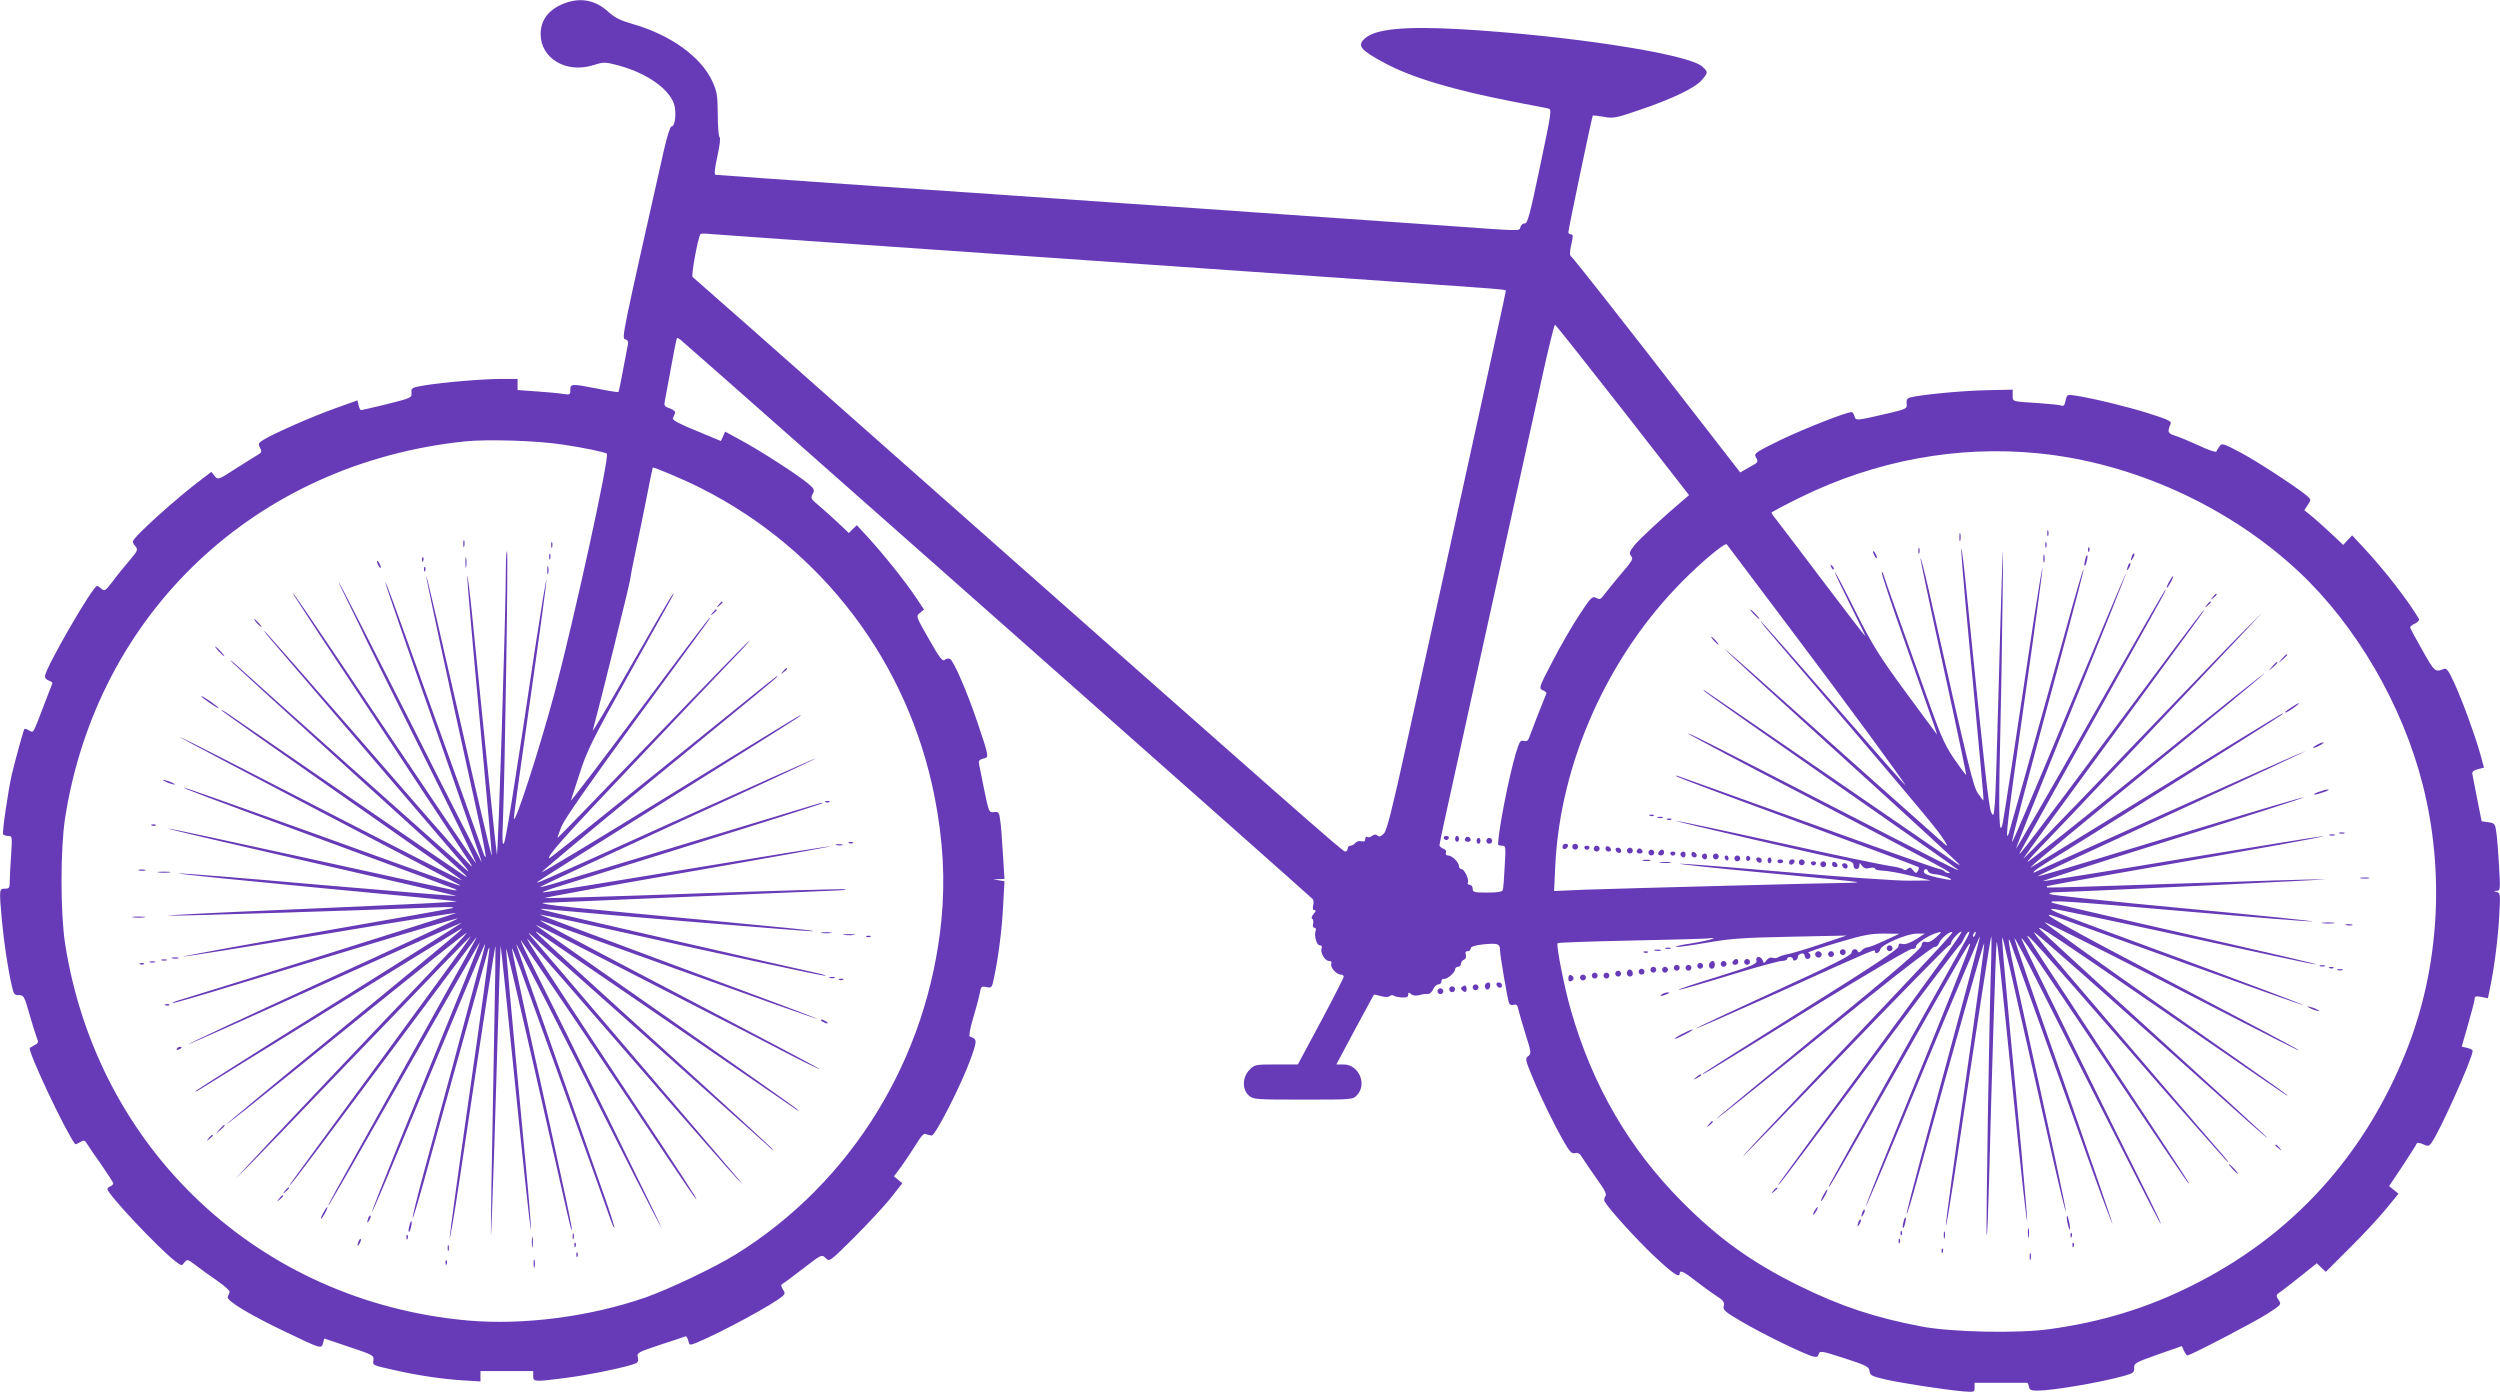 <?xml version="1.0" standalone="no"?>
<!DOCTYPE svg PUBLIC "-//W3C//DTD SVG 20010904//EN"
 "http://www.w3.org/TR/2001/REC-SVG-20010904/DTD/svg10.dtd">
<svg version="1.0" xmlns="http://www.w3.org/2000/svg"
 width="1280pt" height="713pt" viewBox="0 0 1280 713"
 preserveAspectRatio="xMidYMid meet">
<g transform="translate(0,713) scale(0.1,-0.1)"
fill="#673ab7" stroke="none">
<path d="M2896 7115 c-83 -29 -128 -85 -128 -159 0 -125 131 -203 268 -160 54
17 61 17 123 1 158 -41 281 -131 296 -215 8 -48 -2 -103 -17 -99 -6 1 -23 -53
-39 -123 -213 -946 -217 -962 -198 -967 13 -4 17 -12 14 -27 -2 -11 -14 -70
-25 -130 -11 -60 -21 -111 -24 -113 -2 -2 -50 5 -106 17 -134 26 -140 26 -140
-6 0 -25 -2 -26 -37 -21 -21 4 -82 9 -135 13 l-98 7 0 28 0 29 -79 0 c-96 0
-300 -17 -396 -33 -67 -11 -70 -13 -68 -38 1 -26 -2 -27 -125 -58 -70 -17
-130 -31 -133 -31 -4 0 -10 11 -13 25 l-6 25 -112 -40 c-118 -42 -311 -127
-366 -160 -29 -18 -31 -22 -21 -42 10 -18 9 -24 -5 -33 -10 -5 -61 -38 -114
-71 -95 -62 -96 -62 -113 -41 l-17 21 -38 -29 c-141 -105 -364 -307 -364 -328
0 -6 7 -18 15 -26 12 -15 9 -23 -33 -72 -26 -30 -65 -78 -86 -107 -36 -47 -41
-50 -56 -37 -9 8 -19 15 -23 15 -22 0 -267 -424 -267 -463 0 -8 9 -19 21 -22
11 -4 19 -10 17 -14 -2 -4 -20 -52 -41 -106 -61 -159 -54 -147 -78 -135 -11 7
-22 10 -24 8 -4 -3 -47 -160 -64 -231 -18 -77 -51 -299 -45 -309 3 -4 15 -8
26 -8 20 0 21 -3 15 -97 -4 -54 -7 -115 -7 -135 0 -34 -3 -38 -25 -38 -29 0
-30 -1 -15 -165 10 -110 31 -249 51 -335 9 -40 13 -46 36 -45 24 0 28 -6 53
-95 15 -52 32 -107 38 -122 10 -24 9 -29 -11 -39 -12 -7 -23 -13 -24 -14 -15
-11 185 -434 232 -493 2 -2 13 3 25 10 19 11 24 11 34 -6 6 -10 39 -59 74
-108 34 -49 62 -93 62 -97 0 -5 -7 -11 -15 -15 -8 -3 -15 -9 -15 -14 0 -25
261 -303 348 -370 32 -24 33 -24 46 -6 14 18 16 18 58 -14 23 -18 73 -54 111
-80 37 -26 65 -51 63 -57 -2 -5 -7 -17 -10 -25 -8 -19 114 -93 304 -183 173
-83 176 -84 184 -54 l6 24 127 -43 c121 -40 128 -44 125 -67 -4 -28 -7 -26
103 -51 117 -27 243 -46 347 -53 l98 -6 0 26 0 27 135 0 135 0 0 -25 c0 -30 5
-31 166 -10 114 15 259 44 337 67 34 10 37 14 33 37 -6 25 -2 27 115 66 67 22
125 41 129 43 4 2 10 -8 14 -22 6 -25 7 -25 44 -10 127 53 399 200 440 239 12
10 12 16 0 34 -11 19 -11 23 3 31 9 5 57 41 106 79 90 69 90 69 110 50 20 -20
20 -20 144 103 68 68 152 158 187 201 l62 79 -21 17 -22 18 40 54 c21 30 55
80 74 111 24 40 38 56 49 52 8 -4 22 -7 30 -8 19 -1 152 260 200 393 34 95 34
101 -5 114 -5 2 2 43 17 93 15 49 30 106 34 127 6 36 9 39 35 33 26 -5 28 -3
38 46 22 102 41 247 47 370 l7 126 -29 5 -29 4 29 2 29 1 -8 127 c-4 71 -10
148 -14 173 -5 41 -8 45 -32 42 -25 -3 -26 -1 -49 110 -12 62 -25 123 -27 135
-4 17 0 23 21 29 31 7 31 5 -29 184 -52 154 -123 320 -142 327 -7 3 -19 0 -27
-6 -10 -9 -27 13 -80 107 -67 117 -67 117 -46 134 l21 17 -42 63 c-54 81 -171
227 -245 307 l-57 62 -21 -20 -20 -20 -55 52 c-31 29 -75 69 -99 89 -40 33
-43 38 -31 59 11 21 8 26 -22 52 -52 44 -244 168 -340 220 l-86 47 -11 -24
-11 -24 -125 52 c-82 33 -124 55 -121 64 3 6 8 18 11 26 3 9 -6 17 -26 25 -28
9 -31 14 -26 38 3 16 17 93 32 173 14 80 28 147 30 149 2 2 12 -3 21 -11 123
-105 3230 -2854 3235 -2862 4 -6 5 -21 1 -33 -3 -15 -1 -23 7 -23 9 0 8 -6 -4
-19 -10 -11 -13 -22 -8 -25 6 -3 8 -15 5 -26 -3 -12 0 -20 7 -20 7 0 10 -7 6
-15 -9 -25 5 -75 21 -75 9 0 13 -6 10 -14 -9 -22 16 -66 37 -66 12 0 16 -5 12
-15 -6 -18 27 -55 49 -55 8 0 15 -5 15 -10 0 -6 -53 -110 -117 -230 l-118
-220 -111 0 c-108 0 -111 -1 -137 -28 -36 -37 -38 -99 -4 -130 23 -21 30 -22
278 -22 254 0 256 0 277 23 53 56 9 157 -69 157 l-37 0 95 178 c52 97 96 178
97 179 1 2 17 -2 36 -7 21 -6 38 -6 45 0 7 5 15 7 19 3 4 -4 23 -8 42 -10 25
-1 34 2 34 14 0 13 3 13 15 3 9 -8 25 -9 42 -5 16 5 35 7 44 6 8 -1 21 10 27
24 6 14 18 25 27 25 8 0 15 7 15 15 0 9 6 15 13 13 15 -3 57 32 57 49 0 7 7
13 15 13 8 0 15 7 15 15 0 9 7 18 15 21 10 4 13 13 10 25 -4 13 -1 19 9 19 9
0 16 6 16 14 0 9 20 16 65 21 73 7 85 3 85 -29 0 -28 38 -248 46 -271 4 -10
13 -13 24 -10 14 5 20 -1 25 -27 4 -18 21 -75 37 -127 28 -89 29 -95 13 -108
-17 -12 -16 -18 20 -105 44 -108 112 -246 163 -335 29 -51 40 -61 56 -57 16 4
26 -3 38 -24 10 -16 42 -64 73 -107 43 -60 53 -80 44 -91 -6 -7 -7 -19 -3 -26
23 -40 162 -193 253 -279 97 -91 131 -114 131 -89 0 19 21 10 83 -39 34 -26
81 -61 105 -76 36 -23 42 -33 38 -51 -6 -21 5 -30 90 -80 101 -60 324 -169
367 -179 18 -5 25 -2 29 12 5 18 13 17 131 -21 113 -37 126 -43 129 -66 3 -22
11 -26 78 -42 81 -19 310 -54 403 -62 55 -4 57 -4 57 20 l0 24 130 0 c72 0
133 0 138 0 4 1 8 -8 10 -20 3 -16 11 -20 43 -20 79 0 325 42 446 76 46 13 51
18 50 40 -2 24 6 28 121 69 l123 43 11 -24 c6 -13 14 -24 17 -24 16 0 344 171
409 213 73 47 74 48 58 72 -15 23 -14 25 17 46 17 13 65 49 105 82 l74 59 23
-22 23 -22 124 124 c68 67 152 158 186 200 l62 76 -24 20 -24 19 69 103 c37
57 70 108 72 114 2 7 13 6 32 -2 26 -12 31 -11 43 5 41 54 212 435 212 473 0
5 -13 11 -28 15 l-28 6 32 112 c18 62 33 120 34 131 0 15 5 17 34 12 l34 -7
11 53 c22 104 40 248 47 366 6 112 6 120 -12 125 -19 5 -19 5 0 6 18 1 18 8
11 129 -4 70 -10 147 -14 172 -6 42 -8 45 -40 50 l-35 5 -22 110 c-12 61 -23
119 -25 129 -3 15 4 21 28 28 l31 8 -20 73 c-27 95 -89 266 -133 362 -29 63
-39 76 -53 70 -44 -18 -47 -15 -109 95 -35 61 -63 114 -63 118 0 5 12 14 26
20 16 8 22 17 18 25 -54 91 -172 244 -275 355 l-66 71 -23 -24 -23 -25 -56 53
c-31 29 -75 69 -99 89 l-44 36 18 27 c18 27 18 28 -11 52 -62 49 -253 174
-339 219 -84 44 -90 46 -102 29 -7 -10 -15 -22 -16 -27 -2 -5 -42 8 -88 30
-47 21 -102 45 -123 51 -39 13 -41 18 -23 62 5 12 -16 22 -111 52 -110 35
-284 77 -379 92 -40 6 -41 5 -48 -25 -4 -23 -10 -31 -21 -27 -8 4 -60 9 -117
13 -141 9 -133 7 -133 40 l0 29 -135 -3 c-123 -2 -349 -24 -393 -38 -13 -4
-17 -14 -15 -32 3 -24 0 -26 -97 -49 -166 -38 -162 -38 -170 -14 -3 11 -10 21
-15 21 -27 0 -236 -82 -358 -140 -131 -64 -142 -71 -133 -89 15 -28 16 -27
-34 -54 l-45 -26 -242 312 c-374 483 -609 781 -622 792 -10 8 -10 21 -1 63 10
43 10 52 -1 52 -8 0 -14 5 -14 11 0 15 121 593 125 597 2 2 27 -1 56 -6 49 -9
62 -7 183 35 167 56 287 114 320 154 32 38 32 40 2 68 -70 65 -689 160 -1246
192 -280 15 -428 1 -482 -48 -41 -37 -23 -59 102 -126 140 -75 348 -137 655
-197 88 -17 169 -33 181 -35 20 -4 19 -12 -41 -297 -51 -245 -64 -293 -78
-292 -9 1 -19 -7 -22 -17 -8 -23 25 -24 -391 6 -192 13 -547 38 -789 55 -242
17 -624 44 -850 59 -225 16 -786 55 -1245 86 -459 32 -840 59 -846 60 -8 2 -5
31 9 95 12 55 17 94 11 98 -5 4 -9 57 -9 117 -1 98 -4 116 -28 169 -57 124
-212 236 -401 291 -70 20 -98 34 -131 64 -64 59 -139 75 -219 46z m1984 -1270
c674 -47 1353 -94 1510 -105 157 -11 479 -34 715 -50 607 -42 605 -42 605 -49
0 -6 -66 -307 -304 -1391 -64 -289 -157 -714 -208 -945 -71 -323 -97 -425
-112 -442 -15 -16 -24 -19 -33 -11 -9 7 -17 7 -28 -2 -8 -6 -19 -9 -25 -5 -5
3 -10 -1 -10 -11 0 -11 -6 -15 -20 -11 -10 3 -24 -1 -31 -9 -6 -8 -18 -14 -25
-14 -8 0 -14 -7 -14 -15 0 -8 -6 -15 -13 -15 -12 0 -218 181 -2297 2020 -568
503 -1038 918 -1044 922 -8 5 26 196 40 219 1 3 18 4 36 2 18 -2 584 -42 1258
-88z m3429 -815 l339 -435 -21 -18 c-104 -87 -234 -208 -259 -239 -24 -31 -28
-41 -18 -53 14 -17 13 -20 -65 -111 -27 -33 -59 -72 -71 -88 -18 -25 -23 -27
-42 -17 -19 10 -26 4 -87 -89 -37 -56 -98 -162 -137 -238 -69 -132 -70 -136
-49 -146 12 -5 20 -12 19 -15 -5 -10 -85 -215 -91 -233 -4 -11 -13 -15 -26
-11 -17 4 -22 -4 -40 -64 -36 -121 -89 -394 -91 -465 0 -5 9 -8 20 -8 20 0 20
-4 14 -107 -3 -60 -7 -114 -10 -120 -2 -9 -27 -13 -79 -13 -68 0 -75 2 -75 20
0 11 -7 20 -16 20 -8 0 -12 5 -9 10 9 14 -17 70 -32 70 -7 0 -13 7 -13 15 0
20 -36 55 -56 55 -10 0 -14 6 -11 14 4 9 -2 17 -14 21 -10 4 -19 12 -19 18 0
6 40 194 90 417 49 223 152 693 230 1045 77 352 169 767 203 922 34 156 65
282 69 280 4 -1 160 -198 347 -437z m-5429 -176 c109 -16 219 -39 227 -47 15
-15 -169 -853 -267 -1222 -77 -288 -207 -689 -209 -645 -1 9 37 283 84 610 47
327 84 602 83 610 -2 8 -27 -145 -57 -340 -111 -744 -151 -991 -161 -1008 -8
-12 -9 19 -5 113 10 252 28 1376 21 1382 -3 3 -6 -36 -6 -88 0 -223 -40 -1483
-46 -1464 -3 9 -60 558 -121 1170 -15 154 -29 269 -31 255 -1 -14 27 -340 63
-724 36 -385 64 -704 63 -708 -2 -5 -78 317 -168 717 -91 399 -166 722 -168
717 -2 -7 88 -429 259 -1205 28 -126 48 -231 46 -234 -3 -2 -8 6 -12 19 -4 13
-56 158 -115 323 -59 165 -140 390 -180 500 -168 468 -203 565 -207 562 -2 -2
109 -325 247 -717 137 -393 249 -715 247 -716 -1 -1 -166 321 -365 717 -200
395 -365 719 -368 719 -2 0 25 -57 60 -127 35 -71 73 -149 84 -174 12 -26 146
-296 297 -600 152 -305 270 -547 262 -539 -8 8 -218 319 -467 690 -396 591
-499 741 -464 680 4 -8 179 -274 388 -590 504 -765 510 -773 520 -790 19 -34
-75 72 -553 623 -276 317 -505 577 -508 577 -3 0 19 -28 49 -62 30 -35 243
-283 473 -553 230 -269 445 -521 479 -560 33 -38 52 -63 41 -55 -24 19 -1126
1000 -1177 1048 -21 20 -38 33 -38 30 0 -3 267 -248 593 -544 325 -295 599
-544 607 -552 13 -13 13 -14 0 -7 -8 5 -274 186 -590 403 -316 217 -595 408
-619 425 -24 17 -42 26 -38 21 3 -5 282 -202 620 -439 338 -236 614 -431 613
-432 -2 -3 -234 115 -1206 614 -135 69 -242 123 -238 118 4 -4 324 -173 710
-376 387 -202 710 -373 718 -378 18 -13 58 -27 -749 264 -360 129 -656 234
-658 232 -3 -4 44 -22 817 -307 300 -110 554 -205 565 -210 18 -9 18 -10 -5
-7 -14 2 -346 75 -738 161 -393 86 -718 156 -722 154 -5 -2 326 -79 735 -173
409 -93 743 -171 741 -172 -2 -2 -318 24 -702 57 -384 34 -707 60 -719 58 -11
-2 304 -34 700 -72 396 -37 721 -69 723 -71 4 -3 -169 -12 -858 -42 -360 -15
-637 -29 -615 -31 34 -3 990 27 1365 42 73 3 104 2 85 -4 -16 -4 -335 -61
-709 -126 -373 -65 -674 -120 -668 -122 5 -1 321 49 703 112 381 64 694 114
696 112 2 -2 -1239 -393 -1410 -444 -27 -7 -47 -16 -44 -18 2 -2 145 39 318
92 784 238 1142 345 1144 342 2 -2 -309 -147 -691 -322 -382 -176 -692 -321
-691 -323 2 -2 318 139 702 312 385 173 700 313 701 312 1 -1 -306 -195 -682
-431 -376 -235 -684 -431 -684 -433 0 -3 10 1 23 9 28 19 1294 796 1327 816
23 13 22 12 -4 -12 -16 -15 -289 -241 -607 -502 -319 -261 -579 -477 -579
-480 0 -3 147 114 326 258 721 581 904 727 904 722 0 -3 -84 -94 -187 -203
-233 -243 -857 -903 -937 -991 l-60 -65 66 65 c36 36 249 256 473 490 514 534
665 690 665 685 0 -2 -205 -285 -456 -627 -538 -734 -482 -657 -462 -638 9 8
224 294 478 635 254 341 465 622 468 625 9 9 -15 -34 -378 -685 -399 -716
-382 -685 -377 -685 3 0 177 303 388 674 211 371 385 673 386 672 2 -2 -102
-261 -411 -1020 -80 -198 -144 -361 -142 -363 1 -2 54 119 116 269 336 809
458 1099 463 1104 3 3 -3 -23 -13 -58 -10 -34 -42 -151 -70 -258 -49 -185 -88
-330 -230 -853 -34 -126 -60 -231 -57 -233 2 -2 29 87 60 198 31 112 114 413
186 669 71 256 133 478 137 493 3 15 8 25 10 23 2 -2 -43 -334 -101 -738 -58
-404 -104 -741 -103 -749 2 -8 25 127 51 300 127 848 181 1199 184 1196 1 -1
-2 -207 -7 -457 -5 -250 -11 -600 -14 -779 -4 -302 -4 -310 4 -105 5 121 16
472 25 780 9 307 17 560 18 562 2 1 36 -330 77 -735 41 -405 76 -727 78 -716
2 12 -11 170 -28 350 -86 915 -100 1078 -98 1086 2 4 65 -267 142 -604 194
-857 189 -838 194 -834 2 2 -21 118 -52 258 -30 139 -100 460 -156 713 -55
253 -100 464 -99 470 0 5 17 -37 39 -95 56 -154 439 -1215 462 -1283 11 -32
22 -56 24 -54 2 2 -20 73 -50 158 -30 85 -143 406 -251 714 -109 308 -199 569
-202 580 -4 18 177 -336 609 -1192 73 -144 134 -261 135 -259 3 2 -474 972
-682 1386 -26 52 -43 91 -37 85 9 -10 485 -714 750 -1112 78 -117 144 -213
147 -213 6 0 -59 100 -360 555 -407 616 -527 800 -502 775 13 -14 253 -288
532 -610 279 -322 522 -598 539 -615 l31 -30 -26 30 c-34 39 -1035 1212 -1063
1245 -15 19 -12 17 14 -6 277 -245 1164 -1036 1193 -1062 20 -20 37 -33 37
-30 0 3 -264 246 -587 539 -719 653 -680 616 -563 536 96 -65 1242 -850 1270
-870 13 -10 13 -9 0 5 -8 8 -310 221 -670 473 -360 251 -659 462 -665 467 -5
6 69 -30 165 -80 96 -49 357 -183 580 -297 223 -114 475 -243 560 -288 85 -44
151 -75 145 -70 -5 6 -300 162 -655 348 -620 325 -802 422 -770 412 8 -2 329
-118 714 -256 384 -138 700 -250 702 -248 2 2 -318 122 -711 267 -392 146
-713 266 -711 267 1 2 92 -17 202 -41 750 -167 1257 -276 1261 -272 2 2 -19 9
-49 15 -156 34 -1368 312 -1393 321 -25 8 -22 9 20 4 280 -27 1336 -114 1355
-112 24 3 -77 13 -940 94 -206 19 -393 38 -415 43 -39 8 -39 9 20 10 33 1 364
15 735 31 371 16 700 30 730 31 30 1 47 3 37 6 -9 2 -357 -7 -772 -22 -416
-15 -760 -25 -766 -23 -6 2 323 62 731 133 408 71 738 131 733 132 -5 2 -335
-51 -733 -117 -399 -66 -732 -120 -740 -119 -8 0 14 9 50 21 36 11 360 112
720 225 360 112 657 207 660 210 3 3 -4 3 -15 0 -56 -17 -1235 -373 -1329
-402 -60 -19 -105 -30 -100 -26 5 5 325 154 711 332 387 177 701 324 700 326
-2 2 -318 -139 -703 -313 -768 -347 -733 -331 -719 -317 6 5 307 196 670 423
363 227 665 417 670 423 15 15 46 34 -664 -402 -359 -221 -655 -400 -658 -397
-2 2 222 190 499 417 661 542 708 581 708 586 0 6 50 45 -620 -495 -300 -242
-546 -438 -548 -437 -12 11 68 101 438 491 228 242 455 481 504 532 49 50 86
92 83 92 -3 0 -225 -227 -492 -505 -268 -278 -488 -505 -490 -505 -2 0 7 27
20 59 17 40 141 218 386 553 428 584 387 527 367 508 -9 -8 -172 -224 -363
-480 -191 -256 -345 -458 -342 -448 3 9 24 72 46 141 35 111 63 168 256 513
254 454 231 412 218 399 -6 -5 -102 -170 -213 -365 -111 -195 -199 -344 -195
-330 36 132 187 742 190 766 2 17 15 85 29 150 14 65 39 188 56 273 16 85 31
155 32 157 5 4 162 -62 248 -106 622 -314 1059 -891 1195 -1579 44 -225 55
-424 35 -632 -70 -709 -459 -1343 -1052 -1711 -110 -68 -339 -177 -463 -221
-285 -99 -627 -143 -910 -118 -1067 96 -1897 874 -2062 1931 -24 159 -24 481
0 640 164 1052 976 1818 2047 1930 114 12 371 4 500 -16z m7556 -45 c485 -48
976 -271 1335 -607 294 -276 531 -684 634 -1092 113 -447 84 -933 -81 -1352
-215 -545 -590 -957 -1105 -1212 -228 -114 -462 -185 -724 -221 -161 -23 -501
-16 -655 13 -241 46 -413 103 -625 207 -244 120 -417 244 -605 434 -270 272
-456 593 -566 975 -34 117 -77 334 -69 347 3 3 165 9 362 13 197 4 378 9 403
11 76 9 14 -10 -85 -26 -49 -7 -82 -15 -73 -17 9 -2 81 8 160 22 121 21 186
25 428 30 l285 6 -135 -45 c-74 -25 -151 -48 -170 -51 -19 -4 -40 -11 -46 -15
-6 -5 -19 -6 -28 -3 -11 4 -22 -1 -31 -12 -13 -18 -14 -18 -20 -1 -10 24 -39
23 -32 -2 4 -16 -20 -26 -199 -82 -112 -34 -202 -64 -200 -67 3 -2 116 30 253
72 137 42 261 76 276 76 15 0 27 5 27 10 0 6 7 10 15 10 8 0 15 -5 15 -11 0
-6 6 -9 13 -6 6 2 12 10 12 18 0 7 8 15 18 17 10 2 17 -3 17 -12 0 -9 7 -16
15 -16 18 0 20 27 3 32 -6 2 60 25 148 51 133 40 172 47 239 47 l80 -1 -74
-34 c-40 -19 -80 -35 -88 -35 -8 0 -22 -7 -31 -16 -10 -11 -17 -13 -20 -5 -6
18 -32 13 -32 -7 0 -13 -95 -61 -400 -201 -220 -101 -399 -185 -397 -187 2 -2
194 82 426 186 503 227 491 221 491 209 0 -17 22 -9 27 10 6 25 136 81 188 81
l40 0 -46 -30 c-30 -18 -55 -27 -68 -23 -16 4 -21 1 -21 -13 0 -14 -130 -100
-500 -332 -275 -173 -500 -316 -500 -318 0 -6 -34 -27 564 341 289 177 496
299 507 297 12 -2 19 3 19 12 0 16 67 59 110 71 24 6 24 5 -7 -24 -21 -19 -38
-28 -51 -24 -16 4 -21 -1 -24 -19 -2 -17 -141 -136 -516 -443 -281 -232 -520
-429 -530 -439 -16 -18 62 45 781 623 175 141 325 255 333 253 8 -2 18 8 23
21 9 23 58 63 67 54 5 -4 -97 -113 -738 -789 -187 -197 -337 -358 -334 -358 3
0 237 241 522 536 284 295 523 538 530 541 8 3 14 10 14 16 0 13 40 57 52 57
9 0 -55 -90 -547 -760 -421 -574 -402 -548 -383 -530 9 8 217 285 463 615 246
330 452 601 456 603 5 2 16 19 25 38 9 19 20 34 25 34 4 0 0 -15 -10 -32 -34
-59 -688 -1232 -701 -1258 -7 -14 -8 -20 -3 -15 6 6 153 262 328 570 384 676
386 678 392 672 4 -5 -105 -279 -403 -1011 -74 -181 -133 -331 -131 -333 2 -2
134 309 292 692 159 382 291 693 292 691 3 -3 -65 -258 -302 -1134 -42 -156
-75 -286 -73 -288 3 -2 28 81 56 184 256 918 337 1202 341 1202 4 0 -40 -321
-96 -712 -57 -392 -102 -722 -100 -733 1 -11 21 108 45 265 127 846 183 1206
187 1215 2 6 2 -48 0 -120 -10 -266 -28 -1405 -23 -1410 3 -3 8 122 12 277 13
522 35 1221 39 1224 4 4 19 -135 77 -706 54 -532 78 -745 79 -717 0 15 -13
172 -29 350 -109 1157 -108 1140 -89 1067 5 -19 49 -213 98 -430 49 -217 118
-520 152 -673 35 -154 65 -275 66 -270 3 8 -61 306 -253 1182 -41 190 -50 251
-26 184 5 -15 82 -228 170 -473 88 -245 202 -561 252 -703 51 -141 95 -256 96
-254 2 2 -111 331 -251 732 -141 400 -254 730 -251 732 2 2 59 -105 126 -239
436 -865 614 -1214 622 -1223 6 -5 -18 46 -52 115 -239 478 -660 1335 -660
1343 0 14 36 -38 477 -695 206 -307 376 -558 379 -558 6 0 2 6 -445 683 -209
317 -381 580 -381 583 0 14 55 -47 521 -582 275 -316 503 -574 506 -574 4 0
-5 12 -19 28 -26 28 -481 559 -802 936 -97 114 -175 210 -172 213 4 4 303
-260 1103 -975 51 -46 93 -81 93 -79 0 3 -263 244 -585 537 -322 292 -585 534
-585 537 0 13 62 -28 607 -403 718 -493 663 -456 663 -450 0 2 -282 201 -626
442 -344 241 -621 440 -615 442 5 2 277 -134 603 -301 683 -351 706 -362 695
-352 -4 5 -291 157 -639 340 -570 299 -719 383 -601 341 21 -8 314 -113 652
-235 338 -122 615 -220 617 -218 2 2 -274 106 -613 232 -689 254 -693 255
-676 262 7 2 312 -62 679 -142 366 -80 668 -145 670 -143 3 4 -92 26 -911 213
-231 53 -427 99 -435 102 -40 17 72 10 666 -42 351 -31 650 -54 664 -53 14 2
-281 32 -655 67 -374 35 -684 68 -690 73 -5 4 1 8 15 9 178 5 1453 67 1395 67
-44 1 -381 -9 -750 -22 -368 -13 -672 -22 -674 -20 -2 2 -2 5 0 7 2 2 191 36
419 76 713 124 1016 179 995 180 -11 0 -338 -53 -727 -117 -390 -65 -708 -116
-708 -113 0 3 301 100 670 215 368 115 668 211 666 214 -2 2 -220 -62 -483
-142 -773 -234 -877 -265 -880 -262 -2 2 307 146 687 321 380 175 689 320 687
321 -3 3 -1364 -607 -1389 -622 -6 -4 -8 -3 -5 3 4 6 33 26 64 45 143 86 1199
751 1208 760 15 16 43 33 -625 -377 -338 -208 -626 -385 -640 -393 l-25 -15
20 20 c11 11 274 229 585 483 311 254 576 474 590 488 23 23 -136 -104 -896
-715 -173 -139 -314 -250 -314 -246 0 4 46 54 103 112 82 84 652 688 1036
1096 l66 70 -76 -75 c-42 -41 -260 -266 -484 -500 -518 -539 -665 -690 -665
-685 0 3 199 276 442 607 526 719 496 677 476 658 -9 -8 -217 -285 -463 -615
-393 -527 -493 -659 -473 -620 14 25 412 740 560 1005 191 342 190 340 184
340 -2 0 -174 -299 -382 -664 -208 -366 -380 -663 -382 -661 -2 1 125 319 282
706 157 386 284 704 282 706 -1 2 -133 -310 -292 -692 -159 -383 -290 -691
-292 -686 -3 9 63 260 278 1054 50 186 90 340 88 343 -3 2 -44 -139 -92 -314
-200 -717 -287 -1028 -292 -1042 -20 -50 -5 76 81 680 53 370 94 677 93 682
-2 6 -23 -120 -47 -278 -92 -616 -151 -1000 -157 -1028 -18 -82 -22 33 -14
384 5 212 11 549 13 750 4 295 4 323 -3 145 -4 -121 -13 -418 -19 -660 -6
-242 -14 -474 -17 -515 -6 -69 -7 -73 -19 -49 -12 22 -35 226 -127 1138 -12
123 -24 218 -26 212 -2 -6 8 -136 22 -288 78 -827 94 -998 91 -1001 -1 -1 -14
15 -28 36 -25 38 -46 124 -253 1046 -21 92 -40 164 -41 159 -2 -5 51 -256 117
-557 66 -302 118 -551 117 -553 -2 -2 -29 34 -60 79 -46 67 -69 117 -121 263
-35 99 -105 294 -155 434 -50 139 -91 256 -91 259 0 3 -2 3 -5 0 -3 -3 51
-167 121 -364 69 -198 135 -383 145 -413 11 -30 17 -53 15 -50 -2 2 -74 100
-161 218 -138 189 -168 238 -256 413 -54 109 -101 198 -104 198 -3 0 31 -72
75 -160 44 -88 80 -163 80 -166 0 -3 -93 117 -206 267 -114 151 -222 293 -240
316 -19 23 -34 44 -34 48 0 3 67 39 149 79 385 189 804 266 1217 225z m-1299
-859 c307 -407 625 -840 618 -840 -2 0 -169 189 -370 420 -201 231 -368 420
-371 420 -3 0 33 -44 79 -97 613 -716 811 -950 847 -1004 30 -44 36 -57 19
-43 -27 24 -571 507 -914 813 -126 113 -222 196 -212 185 9 -12 284 -263 611
-560 327 -296 592 -541 591 -543 -2 -1 -19 8 -37 22 -18 13 -307 212 -643 442
-335 230 -617 423 -625 428 -13 10 -13 9 0 -5 8 -8 301 -214 650 -458 349
-244 640 -447 645 -453 14 -13 -61 25 -670 338 -608 312 -724 371 -710 358 6
-6 275 -149 600 -318 734 -384 754 -395 733 -395 -9 0 -19 4 -22 9 -3 4 -18
11 -34 14 -16 3 -319 110 -673 238 -354 127 -651 234 -659 236 -13 4 -13 3 0
-5 8 -5 287 -110 620 -232 333 -123 608 -226 612 -229 4 -3 3 -13 -3 -21 -8
-13 -11 -12 -24 4 -11 15 -17 17 -29 7 -8 -7 -17 -8 -20 -3 -3 5 -32 13 -63
17 -32 4 -292 58 -577 121 -285 63 -523 113 -528 112 -8 -3 775 -184 880 -204
22 -5 32 -12 32 -25 0 -24 30 -25 30 -1 1 16 1 16 14 -1 10 -13 21 -16 40 -11
14 3 26 2 26 -3 0 -6 19 -10 43 -11 23 -1 87 -12 142 -26 l100 -24 -111 -1
c-62 -1 -345 19 -630 44 -286 25 -530 44 -544 43 -14 -2 184 -23 440 -47 256
-24 467 -45 469 -47 2 -2 -16 -4 -40 -4 -76 0 -1176 -29 -1348 -35 l-164 -7 6
129 c25 527 268 1072 652 1458 99 100 217 198 226 188 3 -5 137 -181 296 -393z
m735 -1282 c3 -7 18 -13 34 -14 31 -2 89 -22 83 -28 -2 -3 -34 3 -71 11 -44
10 -68 20 -68 29 0 17 17 19 22 2z m241 -323 c-3 -9 -8 -14 -10 -11 -3 3 -2 9
2 15 9 16 15 13 8 -4z"/>
<path d="M7392 2839 c2 -6 8 -10 13 -10 5 0 11 4 13 10 2 6 -4 11 -13 11 -9 0
-15 -5 -13 -11z"/>
<path d="M7450 2835 c0 -8 5 -15 10 -15 6 0 10 7 10 15 0 8 -4 15 -10 15 -5 0
-10 -7 -10 -15z"/>
<path d="M7506 2843 c-11 -11 -6 -23 9 -23 8 0 15 4 15 9 0 13 -16 22 -24 14z"/>
<path d="M7560 2825 c0 -8 5 -15 10 -15 6 0 10 7 10 15 0 8 -4 15 -10 15 -5 0
-10 -7 -10 -15z"/>
<path d="M7610 2825 c0 -8 7 -15 15 -15 8 0 15 7 15 15 0 8 -7 15 -15 15 -8 0
-15 -7 -15 -15z"/>
<path d="M2372 4345 c0 -16 2 -22 5 -12 2 9 2 23 0 30 -3 6 -5 -1 -5 -18z"/>
<path d="M2822 4340 c0 -14 2 -19 5 -12 2 6 2 18 0 25 -3 6 -5 1 -5 -13z"/>
<path d="M2812 4280 c0 -14 2 -19 5 -12 2 6 2 18 0 25 -3 6 -5 1 -5 -13z"/>
<path d="M2383 4250 c0 -25 2 -35 4 -22 2 12 2 32 0 45 -2 12 -4 2 -4 -23z"/>
<path d="M2161 4264 c0 -11 3 -14 6 -6 3 7 2 16 -1 19 -3 4 -6 -2 -5 -13z"/>
<path d="M1930 4255 c0 -5 5 -17 10 -25 5 -8 10 -10 10 -5 0 6 -5 17 -10 25
-5 8 -10 11 -10 5z"/>
<path d="M2802 4210 c0 -19 2 -27 5 -17 2 9 2 25 0 35 -3 9 -5 1 -5 -18z"/>
<path d="M2171 4214 c0 -11 3 -14 6 -6 3 7 2 16 -1 19 -3 4 -6 -2 -5 -13z"/>
<path d="M3679 4033 c-13 -16 -12 -17 4 -4 16 13 21 21 13 21 -2 0 -10 -8 -17
-17z"/>
<path d="M3649 3993 c-13 -16 -12 -17 4 -4 16 13 21 21 13 21 -2 0 -10 -8 -17
-17z"/>
<path d="M1315 3940 c10 -11 20 -20 23 -20 3 0 -3 9 -13 20 -10 11 -20 20 -23
20 -3 0 3 -9 13 -20z"/>
<path d="M1120 3795 c13 -14 26 -25 28 -25 3 0 -5 11 -18 25 -13 14 -26 25
-28 25 -3 0 5 -11 18 -25z"/>
<path d="M4009 3693 c-13 -16 -12 -17 4 -4 9 7 17 15 17 17 0 8 -8 3 -21 -13z"/>
<path d="M1030 3566 c0 -3 20 -19 45 -36 25 -17 45 -29 45 -26 0 3 -20 19 -45
36 -25 17 -45 29 -45 26z"/>
<path d="M840 3132 c8 -5 26 -13 40 -16 17 -5 20 -4 10 2 -8 5 -26 13 -40 16
-17 5 -20 4 -10 -2z"/>
<path d="M4228 3023 c7 -3 16 -2 19 1 4 3 -2 6 -13 5 -11 0 -14 -3 -6 -6z"/>
<path d="M778 2903 c7 -3 16 -2 19 1 4 3 -2 6 -13 5 -11 0 -14 -3 -6 -6z"/>
<path d="M4348 2813 c7 -3 16 -2 19 1 4 3 -2 6 -13 5 -11 0 -14 -3 -6 -6z"/>
<path d="M4283 2803 c9 -2 23 -2 30 0 6 3 -1 5 -18 5 -16 0 -22 -2 -12 -5z"/>
<path d="M713 2673 c9 -2 23 -2 30 0 6 3 -1 5 -18 5 -16 0 -22 -2 -12 -5z"/>
<path d="M813 2663 c15 -2 39 -2 55 0 15 2 2 4 -28 4 -30 0 -43 -2 -27 -4z"/>
<path d="M683 2433 c15 -2 39 -2 55 0 15 2 2 4 -28 4 -30 0 -43 -2 -27 -4z"/>
<path d="M4208 2353 c12 -2 32 -2 45 0 12 2 2 4 -23 4 -25 0 -35 -2 -22 -4z"/>
<path d="M4323 2343 c15 -2 37 -2 50 0 12 2 0 4 -28 4 -27 0 -38 -2 -22 -4z"/>
<path d="M4438 2333 c7 -3 16 -2 19 1 4 3 -2 6 -13 5 -11 0 -14 -3 -6 -6z"/>
<path d="M883 2223 c9 -2 23 -2 30 0 6 3 -1 5 -18 5 -16 0 -22 -2 -12 -5z"/>
<path d="M828 2213 c6 -2 18 -2 25 0 6 3 1 5 -13 5 -14 0 -19 -2 -12 -5z"/>
<path d="M768 2203 c6 -2 18 -2 25 0 6 3 1 5 -13 5 -14 0 -19 -2 -12 -5z"/>
<path d="M718 2193 c7 -3 16 -2 19 1 4 3 -2 6 -13 5 -11 0 -14 -3 -6 -6z"/>
<path d="M4248 2123 c6 -2 18 -2 25 0 6 3 1 5 -13 5 -14 0 -19 -2 -12 -5z"/>
<path d="M4298 2113 c7 -3 16 -2 19 1 4 3 -2 6 -13 5 -11 0 -14 -3 -6 -6z"/>
<path d="M848 1983 c7 -3 16 -2 19 1 4 3 -2 6 -13 5 -11 0 -14 -3 -6 -6z"/>
<path d="M4210 1900 c8 -5 20 -10 25 -10 6 0 3 5 -5 10 -8 5 -19 10 -25 10 -5
0 -3 -5 5 -10z"/>
<path d="M905 1760 c-3 -6 1 -7 9 -4 18 7 21 14 7 14 -6 0 -13 -4 -16 -10z"/>
<path d="M1124 1348 l-19 -23 23 19 c21 18 27 26 19 26 -2 0 -12 -10 -23 -22z"/>
<path d="M1069 1303 c-13 -16 -12 -17 4 -4 9 7 17 15 17 17 0 8 -8 3 -21 -13z"/>
<path d="M1459 1033 c-13 -16 -12 -17 4 -4 16 13 21 21 13 21 -2 0 -10 -8 -17
-17z"/>
<path d="M1429 993 c-13 -16 -12 -17 4 -4 16 13 21 21 13 21 -2 0 -10 -8 -17
-17z"/>
<path d="M1655 920 c-9 -16 -13 -30 -11 -30 3 0 12 14 21 30 9 17 13 30 11 30
-3 0 -12 -13 -21 -30z"/>
<path d="M1886 895 c-9 -26 -7 -32 5 -12 6 10 9 21 6 23 -2 3 -7 -2 -11 -11z"/>
<path d="M2096 854 c-4 -14 -5 -28 -3 -31 3 -2 8 8 11 23 4 14 5 28 3 31 -3 2
-8 -8 -11 -23z"/>
<path d="M2932 800 c0 -14 2 -19 5 -12 2 6 2 18 0 25 -3 6 -5 1 -5 -13z"/>
<path d="M2081 794 c0 -11 3 -14 6 -6 3 7 2 16 -1 19 -3 4 -6 -2 -5 -13z"/>
<path d="M2723 770 c0 -25 2 -35 4 -22 2 12 2 32 0 45 -2 12 -4 2 -4 -23z"/>
<path d="M1836 775 c-9 -26 -7 -32 5 -12 6 10 9 21 6 23 -2 3 -7 -2 -11 -11z"/>
<path d="M2941 754 c0 -11 3 -14 6 -6 3 7 2 16 -1 19 -3 4 -6 -2 -5 -13z"/>
<path d="M2292 740 c0 -14 2 -19 5 -12 2 6 2 18 0 25 -3 6 -5 1 -5 -13z"/>
<path d="M2951 704 c0 -11 3 -14 6 -6 3 7 2 16 -1 19 -3 4 -6 -2 -5 -13z"/>
<path d="M2732 660 c0 -19 2 -27 5 -17 2 9 2 25 0 35 -3 9 -5 1 -5 -18z"/>
<path d="M2281 664 c0 -11 3 -14 6 -6 3 7 2 16 -1 19 -3 4 -6 -2 -5 -13z"/>
<path d="M10482 4400 c0 -14 2 -19 5 -12 2 6 2 18 0 25 -3 6 -5 1 -5 -13z"/>
<path d="M10032 4380 c0 -19 2 -27 5 -17 2 9 2 25 0 35 -3 9 -5 1 -5 -18z"/>
<path d="M10472 4340 c0 -14 2 -19 5 -12 2 6 2 18 0 25 -3 6 -5 1 -5 -13z"/>
<path d="M9822 4310 c0 -14 2 -19 5 -12 2 6 2 18 0 25 -3 6 -5 1 -5 -13z"/>
<path d="M10691 4314 c0 -11 3 -14 6 -6 3 7 2 16 -1 19 -3 4 -6 -2 -5 -13z"/>
<path d="M9590 4305 c0 -5 5 -17 10 -25 5 -8 10 -10 10 -5 0 6 -5 17 -10 25
-5 8 -10 11 -10 5z"/>
<path d="M10462 4270 c0 -19 2 -27 5 -17 2 9 2 25 0 35 -3 9 -5 1 -5 -18z"/>
<path d="M10916 4285 c-9 -26 -7 -32 5 -12 6 10 9 21 6 23 -2 3 -7 -2 -11 -11z"/>
<path d="M10676 4264 c-4 -14 -5 -28 -3 -31 3 -2 8 8 11 23 4 14 5 28 3 31 -3
2 -8 -8 -11 -23z"/>
<path d="M10896 4235 c-9 -26 -7 -32 5 -12 6 10 9 21 6 23 -2 3 -7 -2 -11 -11z"/>
<path d="M9376 4227 c3 -10 9 -15 12 -12 3 3 0 11 -7 18 -10 9 -11 8 -5 -6z"/>
<path d="M11105 4150 c-9 -16 -13 -30 -11 -30 3 0 12 14 21 30 9 17 13 30 11
30 -3 0 -12 -13 -21 -30z"/>
<path d="M11329 4073 c-13 -16 -12 -17 4 -4 16 13 21 21 13 21 -2 0 -10 -8
-17 -17z"/>
<path d="M11299 4033 c-13 -16 -12 -17 4 -4 16 13 21 21 13 21 -2 0 -10 -8
-17 -17z"/>
<path d="M11684 3758 l-19 -23 23 19 c21 18 27 26 19 26 -2 0 -12 -10 -23 -22z"/>
<path d="M11634 3718 l-19 -23 23 19 c21 18 27 26 19 26 -2 0 -12 -10 -23 -22z"/>
<path d="M11733 3509 c-35 -22 -46 -37 -15 -20 22 13 58 40 52 41 -3 0 -20
-10 -37 -21z"/>
<path d="M11860 3315 c-14 -8 -20 -14 -15 -14 6 0 21 6 35 14 14 8 21 14 15
14 -5 0 -21 -6 -35 -14z"/>
<path d="M11870 3075 c-19 -7 -28 -13 -20 -13 8 0 31 6 50 13 19 7 28 13 20
13 -8 0 -31 -6 -50 -13z"/>
<path d="M11978 2863 c6 -2 18 -2 25 0 6 3 1 5 -13 5 -14 0 -19 -2 -12 -5z"/>
<path d="M11928 2853 c6 -2 18 -2 25 0 6 3 1 5 -13 5 -14 0 -19 -2 -12 -5z"/>
<path d="M12088 2633 c12 -2 30 -2 40 0 9 3 -1 5 -23 4 -22 0 -30 -2 -17 -4z"/>
<path d="M11893 2403 c15 -2 39 -2 55 0 15 2 2 4 -28 4 -30 0 -43 -2 -27 -4z"/>
<path d="M12013 2393 c9 -2 23 -2 30 0 6 3 -1 5 -18 5 -16 0 -22 -2 -12 -5z"/>
<path d="M9660 2275 c0 -8 7 -15 15 -15 8 0 15 7 15 15 0 8 -7 15 -15 15 -8 0
-15 -7 -15 -15z"/>
<path d="M8528 2273 c6 -2 18 -2 25 0 6 3 1 5 -13 5 -14 0 -19 -2 -12 -5z"/>
<path d="M8473 2263 c9 -2 23 -2 30 0 6 3 -1 5 -18 5 -16 0 -22 -2 -12 -5z"/>
<path d="M9420 2255 c0 -8 7 -15 15 -15 8 0 15 7 15 15 0 8 -7 15 -15 15 -8 0
-15 -7 -15 -15z"/>
<path d="M8418 2253 c7 -3 16 -2 19 1 4 3 -2 6 -13 5 -11 0 -14 -3 -6 -6z"/>
<path d="M9296 2252 c-9 -14 9 -31 23 -23 7 5 10 14 7 20 -8 13 -23 14 -30 3z"/>
<path d="M9360 2245 c0 -8 7 -15 15 -15 8 0 15 7 15 15 0 8 -7 15 -15 15 -8 0
-15 -7 -15 -15z"/>
<path d="M8877 2213 c-12 -11 -8 -23 8 -23 8 0 15 7 15 15 0 16 -12 20 -23 8z"/>
<path d="M8930 2205 c0 -8 7 -15 15 -15 8 0 15 7 15 15 0 8 -7 15 -15 15 -8 0
-15 -7 -15 -15z"/>
<path d="M8757 2203 c-13 -12 -7 -33 8 -33 8 0 15 9 15 20 0 20 -11 26 -23 13z"/>
<path d="M8810 2195 c0 -8 7 -15 15 -15 8 0 15 7 15 15 0 8 -7 15 -15 15 -8 0
-15 -7 -15 -15z"/>
<path d="M8690 2185 c0 -8 7 -15 15 -15 8 0 15 7 15 15 0 8 -7 15 -15 15 -8 0
-15 -7 -15 -15z"/>
<path d="M8570 2175 c0 -8 7 -15 15 -15 8 0 15 7 15 15 0 8 -7 15 -15 15 -8 0
-15 -7 -15 -15z"/>
<path d="M8630 2175 c0 -8 7 -15 15 -15 8 0 15 7 15 15 0 8 -7 15 -15 15 -8 0
-15 -7 -15 -15z"/>
<path d="M11878 2183 c6 -2 18 -2 25 0 6 3 1 5 -13 5 -14 0 -19 -2 -12 -5z"/>
<path d="M8450 2165 c0 -8 7 -15 15 -15 8 0 15 7 15 15 0 8 -7 15 -15 15 -8 0
-15 -7 -15 -15z"/>
<path d="M8510 2165 c0 -8 7 -15 15 -15 8 0 15 7 15 15 0 8 -7 15 -15 15 -8 0
-15 -7 -15 -15z"/>
<path d="M11928 2173 c7 -3 16 -2 19 1 4 3 -2 6 -13 5 -11 0 -14 -3 -6 -6z"/>
<path d="M8336 2163 c-12 -12 -6 -33 9 -33 8 0 15 6 15 14 0 17 -14 28 -24 19z"/>
<path d="M8390 2155 c0 -8 7 -15 15 -15 8 0 15 7 15 15 0 8 -7 15 -15 15 -8 0
-15 -7 -15 -15z"/>
<path d="M11968 2163 c6 -2 18 -2 25 0 6 3 1 5 -13 5 -14 0 -19 -2 -12 -5z"/>
<path d="M8270 2145 c0 -8 7 -15 15 -15 8 0 15 7 15 15 0 8 -7 15 -15 15 -8 0
-15 -7 -15 -15z"/>
<path d="M8150 2135 c0 -8 7 -15 15 -15 8 0 15 7 15 15 0 8 -7 15 -15 15 -8 0
-15 -7 -15 -15z"/>
<path d="M8210 2135 c0 -8 7 -15 15 -15 8 0 15 7 15 15 0 8 -7 15 -15 15 -8 0
-15 -7 -15 -15z"/>
<path d="M8030 2121 c0 -14 5 -19 15 -14 17 6 15 25 -3 31 -7 2 -12 -5 -12
-17z"/>
<path d="M8090 2125 c0 -8 7 -15 15 -15 8 0 15 7 15 15 0 8 -7 15 -15 15 -8 0
-15 -7 -15 -15z"/>
<path d="M8510 2040 c-18 -12 -2 -12 25 0 13 6 15 9 5 9 -8 0 -22 -4 -30 -9z"/>
<path d="M11820 1972 c8 -5 26 -13 40 -16 17 -5 20 -4 10 2 -8 5 -26 13 -40
16 -17 5 -20 4 -10 -2z"/>
<path d="M8610 1835 c-25 -13 -40 -24 -35 -24 6 0 30 11 55 24 25 13 41 24 35
24 -5 0 -30 -11 -55 -24z"/>
<path d="M8684 1614 c-18 -14 -18 -15 4 -4 12 6 22 13 22 15 0 8 -5 6 -26 -11z"/>
<path d="M8749 1373 c-13 -16 -12 -17 4 -4 16 13 21 21 13 21 -2 0 -10 -8 -17
-17z"/>
<path d="M11650 1266 c0 -2 8 -10 18 -17 15 -13 16 -12 3 4 -13 16 -21 21 -21
13z"/>
<path d="M11430 1145 c13 -14 26 -25 28 -25 3 0 -5 11 -18 25 -13 14 -26 25
-28 25 -3 0 5 -11 18 -25z"/>
<path d="M9079 1033 c-13 -16 -12 -17 4 -4 9 7 17 15 17 17 0 8 -8 3 -21 -13z"/>
<path d="M9335 1010 c-9 -16 -13 -30 -11 -30 3 0 12 14 21 30 9 17 13 30 11
30 -3 0 -12 -13 -21 -30z"/>
<path d="M9290 930 c-6 -11 -8 -20 -6 -20 3 0 10 9 16 20 6 11 8 20 6 20 -3 0
-10 -9 -16 -20z"/>
<path d="M9536 925 c-9 -26 -7 -32 5 -12 6 10 9 21 6 23 -2 3 -7 -2 -11 -11z"/>
<path d="M10582 895 c0 -11 4 -31 8 -45 6 -20 8 -21 8 -5 0 11 -4 31 -8 45 -6
20 -8 21 -8 5z"/>
<path d="M9746 874 c-4 -14 -5 -28 -3 -31 3 -2 8 8 11 23 4 14 5 28 3 31 -3 2
-8 -8 -11 -23z"/>
<path d="M9516 875 c-9 -26 -7 -32 5 -12 6 10 9 21 6 23 -2 3 -7 -2 -11 -11z"/>
<path d="M10383 815 c0 -22 2 -30 4 -17 2 12 2 30 0 40 -3 9 -5 -1 -4 -23z"/>
<path d="M9731 814 c0 -11 3 -14 6 -6 3 7 2 16 -1 19 -3 4 -6 -2 -5 -13z"/>
<path d="M9952 805 c0 -16 2 -22 5 -12 2 9 2 23 0 30 -3 6 -5 -1 -5 -18z"/>
<path d="M10601 804 c0 -11 3 -14 6 -6 3 7 2 16 -1 19 -3 4 -6 -2 -5 -13z"/>
<path d="M9721 774 c0 -11 3 -14 6 -6 3 7 2 16 -1 19 -3 4 -6 -2 -5 -13z"/>
<path d="M10611 754 c0 -11 3 -14 6 -6 3 7 2 16 -1 19 -3 4 -6 -2 -5 -13z"/>
<path d="M9941 724 c0 -11 3 -14 6 -6 3 7 2 16 -1 19 -3 4 -6 -2 -5 -13z"/>
<path d="M10392 695 c0 -16 2 -22 5 -12 2 9 2 23 0 30 -3 6 -5 -1 -5 -18z"/>
<path d="M8980 3985 c13 -14 26 -25 28 -25 3 0 -5 11 -18 25 -13 14 -26 25
-28 25 -3 0 5 -11 18 -25z"/>
<path d="M8775 3850 c10 -11 20 -20 23 -20 3 0 -3 9 -13 20 -10 11 -20 20 -23
20 -3 0 3 -9 13 -20z"/>
<path d="M8448 2953 c7 -3 16 -2 19 1 4 3 -2 6 -13 5 -11 0 -14 -3 -6 -6z"/>
<path d="M8488 2943 c6 -2 18 -2 25 0 6 3 1 5 -13 5 -14 0 -19 -2 -12 -5z"/>
<path d="M8538 2933 c7 -3 16 -2 19 1 4 3 -2 6 -13 5 -11 0 -14 -3 -6 -6z"/>
<path d="M8000 2794 c0 -17 22 -14 28 4 2 7 -3 12 -12 12 -9 0 -16 -7 -16 -16z"/>
<path d="M8050 2795 c0 -8 7 -15 15 -15 8 0 15 7 15 15 0 8 -7 15 -15 15 -8 0
-15 -7 -15 -15z"/>
<path d="M8112 2789 c2 -6 8 -10 13 -10 5 0 11 4 13 10 2 6 -4 11 -13 11 -9 0
-15 -5 -13 -11z"/>
<path d="M8160 2785 c0 -8 7 -15 15 -15 8 0 15 7 15 15 0 8 -7 15 -15 15 -8 0
-15 -7 -15 -15z"/>
<path d="M8220 2786 c0 -9 7 -16 16 -16 9 0 14 5 12 12 -6 18 -28 21 -28 4z"/>
<path d="M8272 2778 c6 -18 28 -21 28 -4 0 9 -7 16 -16 16 -9 0 -14 -5 -12
-12z"/>
<path d="M8330 2775 c0 -8 7 -15 15 -15 8 0 15 7 15 15 0 8 -7 15 -15 15 -8 0
-15 -7 -15 -15z"/>
<path d="M8386 2783 c-11 -11 -6 -23 9 -23 8 0 15 4 15 9 0 13 -16 22 -24 14z"/>
<path d="M8440 2765 c0 -8 7 -15 15 -15 8 0 15 7 15 15 0 8 -7 15 -15 15 -8 0
-15 -7 -15 -15z"/>
<path d="M8497 2773 c-12 -11 -8 -23 8 -23 8 0 15 7 15 15 0 16 -12 20 -23 8z"/>
<path d="M8552 2759 c2 -6 8 -10 13 -10 5 0 11 4 13 10 2 6 -4 11 -13 11 -9 0
-15 -5 -13 -11z"/>
<path d="M8607 2764 c-8 -8 1 -24 14 -24 5 0 9 7 9 15 0 15 -12 20 -23 9z"/>
<path d="M8660 2756 c0 -9 7 -16 16 -16 17 0 14 22 -4 28 -7 2 -12 -3 -12 -12z"/>
<path d="M8717 2754 c-8 -8 1 -24 14 -24 5 0 9 7 9 15 0 15 -12 20 -23 9z"/>
<path d="M8770 2745 c0 -8 7 -15 15 -15 8 0 15 7 15 15 0 8 -7 15 -15 15 -8 0
-15 -7 -15 -15z"/>
<path d="M8830 2741 c0 -6 5 -13 10 -16 6 -3 10 1 10 9 0 9 -4 16 -10 16 -5 0
-10 -4 -10 -9z"/>
<path d="M8880 2735 c0 -8 7 -15 15 -15 8 0 15 7 15 15 0 8 -7 15 -15 15 -8 0
-15 -7 -15 -15z"/>
<path d="M8940 2735 c0 -9 5 -15 11 -13 6 2 11 8 11 13 0 5 -5 11 -11 13 -6 2
-11 -4 -11 -13z"/>
<path d="M8992 2728 c6 -18 28 -21 28 -4 0 9 -7 16 -16 16 -9 0 -14 -5 -12
-12z"/>
<path d="M9050 2725 c0 -8 5 -15 10 -15 6 0 10 7 10 15 0 8 -4 15 -10 15 -5 0
-10 -7 -10 -15z"/>
<path d="M8413 2723 c9 -2 25 -2 35 0 9 3 1 5 -18 5 -19 0 -27 -2 -17 -5z"/>
<path d="M9100 2720 c0 -5 7 -10 15 -10 8 0 15 5 15 10 0 6 -7 10 -15 10 -8 0
-15 -4 -15 -10z"/>
<path d="M9160 2714 c0 -17 22 -14 28 4 2 7 -3 12 -12 12 -9 0 -16 -7 -16 -16z"/>
<path d="M9210 2715 c0 -8 7 -15 15 -15 8 0 15 7 15 15 0 8 -7 15 -15 15 -8 0
-15 -7 -15 -15z"/>
<path d="M8503 2713 c15 -2 37 -2 50 0 12 2 0 4 -28 4 -27 0 -38 -2 -22 -4z"/>
<path d="M9272 2709 c2 -6 8 -10 13 -10 5 0 11 4 13 10 2 6 -4 11 -13 11 -9 0
-15 -5 -13 -11z"/>
<path d="M9320 2705 c0 -8 7 -15 15 -15 8 0 15 7 15 15 0 8 -7 15 -15 15 -8 0
-15 -7 -15 -15z"/>
<path d="M9380 2706 c0 -9 7 -16 16 -16 9 0 14 5 12 12 -6 18 -28 21 -28 4z"/>
<path d="M9432 2698 c6 -18 28 -21 28 -4 0 9 -7 16 -16 16 -9 0 -14 -5 -12
-12z"/>
<path d="M7605 2090 c-8 -13 4 -32 16 -25 12 8 12 35 0 35 -6 0 -13 -4 -16
-10z"/>
<path d="M7662 2088 c6 -18 28 -21 28 -4 0 9 -7 16 -16 16 -9 0 -14 -5 -12
-12z"/>
<path d="M7490 2080 c-12 -7 -12 -12 -3 -21 15 -15 26 -7 21 15 -2 11 -7 13
-18 6z"/>
<path d="M7540 2075 c0 -8 7 -15 15 -15 8 0 15 7 15 15 0 8 -7 15 -15 15 -8 0
-15 -7 -15 -15z"/>
<path d="M7420 2065 c0 -8 7 -15 15 -15 8 0 15 7 15 15 0 8 -7 15 -15 15 -8 0
-15 -7 -15 -15z"/>
<path d="M7360 2055 c0 -8 7 -15 15 -15 8 0 15 7 15 15 0 8 -7 15 -15 15 -8 0
-15 -7 -15 -15z"/>
</g>
</svg>
